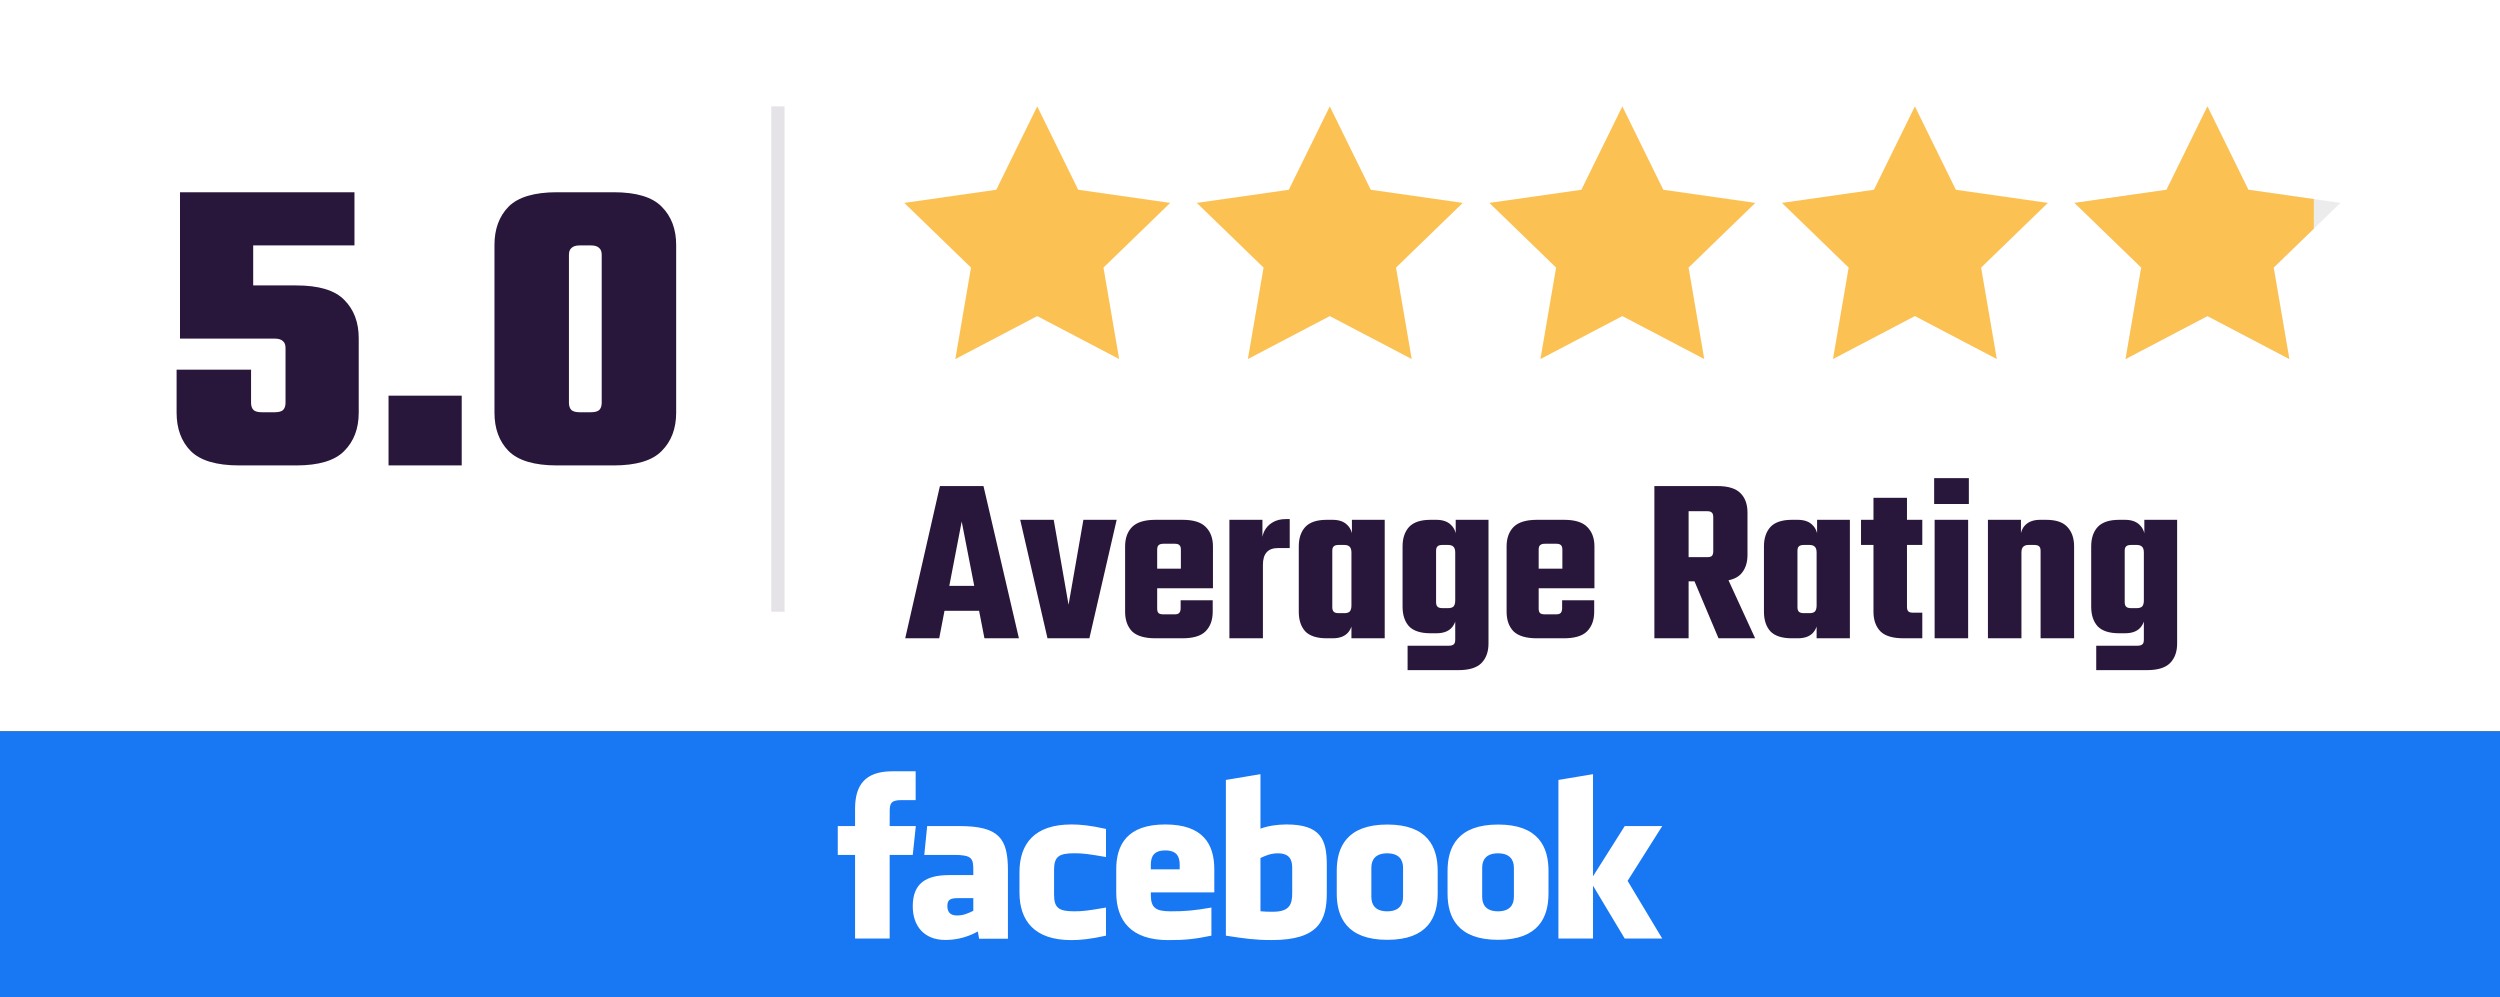 <svg xmlns="http://www.w3.org/2000/svg" width="188" height="75" viewBox="0 0 188 75" fill="none"><rect x="0" y="0" width="188" height="75" fill="#333333" stroke="none"/><rect width="188" height="55" fill="white"></rect><path d="M78 8L74.92 14.27L68 15.258L73.019 20.122L71.84 27L78 23.77L84.16 27L82.981 20.122L88 15.258L81.08 14.27L78 8Z" fill="#FCC153"></path><path d="M100 8L96.92 14.27L90 15.258L95.019 20.122L93.84 27L100 23.77L106.16 27L104.981 20.122L110 15.258L103.08 14.27L100 8Z" fill="#FCC153"></path><path d="M122 8L118.92 14.27L112 15.258L117.019 20.122L115.84 27L122 23.77L128.16 27L126.981 20.122L132 15.258L125.08 14.27L122 8Z" fill="#FCC153"></path><path d="M144 8L140.92 14.27L134 15.258L139.019 20.122L137.84 27L144 23.77L150.16 27L148.981 20.122L154 15.258L147.08 14.27L144 8Z" fill="#FCC153"></path><path d="M166 8L162.92 14.27L156 15.258L161.019 20.122L159.84 27L166 23.77L172.16 27L170.981 20.122L176 15.258L169.08 14.27L166 8Z" fill="#ECECEC"></path><path d="M169.08 14.27L174 14.972V17.196L170.981 20.122L172.159 27L166 23.77L159.841 27L161.019 20.122L156 15.258L162.92 14.27L166 8L169.08 14.27Z" fill="#FCC153"></path><path d="M18.88 27.8V30.296C18.88 30.531 18.944 30.712 19.072 30.84C19.2 30.947 19.403 31 19.68 31H20.672C20.949 31 21.152 30.947 21.28 30.84C21.408 30.712 21.472 30.531 21.472 30.296V26.168C21.472 25.933 21.408 25.763 21.28 25.656C21.152 25.528 20.949 25.464 20.672 25.464H16.832V21.464H22.272C23.979 21.464 25.184 21.827 25.888 22.552C26.613 23.277 26.976 24.237 26.976 25.432V31.032C26.976 32.227 26.613 33.187 25.888 33.912C25.184 34.637 23.979 35 22.272 35H17.984C16.277 35 15.061 34.637 14.336 33.912C13.632 33.187 13.28 32.227 13.28 31.032V27.8H18.88ZM19.04 25.464H13.536V14.456H26.656V18.456H19.04V25.464ZM29.218 35V29.752H34.721V35H29.218ZM50.848 18.424V31.032C50.848 32.227 50.485 33.187 49.76 33.912C49.056 34.637 47.851 35 46.144 35H41.888C40.181 35 38.965 34.637 38.24 33.912C37.536 33.187 37.184 32.227 37.184 31.032V18.424C37.184 17.229 37.536 16.269 38.24 15.544C38.965 14.819 40.181 14.456 41.888 14.456H46.144C47.851 14.456 49.056 14.819 49.76 15.544C50.485 16.269 50.848 17.229 50.848 18.424ZM45.248 30.296V19.16C45.248 18.925 45.184 18.755 45.056 18.648C44.928 18.52 44.725 18.456 44.448 18.456H43.584C43.307 18.456 43.104 18.52 42.976 18.648C42.848 18.755 42.784 18.925 42.784 19.16V30.296C42.784 30.531 42.848 30.712 42.976 30.84C43.104 30.947 43.307 31 43.584 31H44.448C44.725 31 44.928 30.947 45.056 30.84C45.184 30.712 45.248 30.531 45.248 30.296Z" fill="#28173A"></path><line x1="58.5" y1="8" x2="58.5" y2="46" stroke="#28173A" stroke-opacity="0.12"></line><path d="M74.84 44.058V45.93H69.854V44.058H74.84ZM76.622 48H74.03L72.32 39.216L70.628 48H68.072L70.682 36.552H73.958L76.622 48ZM79.239 39.09L80.355 45.48L81.471 39.09H83.973L81.921 48H78.771L76.719 39.09H79.239ZM87.02 41.34V45.768C87.02 45.924 87.056 46.038 87.128 46.11C87.2 46.17 87.326 46.2 87.506 46.2H87.992V48H86.894C86.078 48 85.49 47.826 85.13 47.478C84.782 47.118 84.608 46.626 84.608 46.002V41.088C84.608 40.476 84.782 39.99 85.13 39.63C85.49 39.27 86.078 39.09 86.894 39.09H88.028V40.89H87.506C87.326 40.89 87.2 40.926 87.128 40.998C87.056 41.058 87.02 41.172 87.02 41.34ZM88.802 43.896V41.34C88.802 41.172 88.766 41.058 88.694 40.998C88.634 40.926 88.514 40.89 88.334 40.89H87.884V39.09H88.928C89.744 39.09 90.326 39.27 90.674 39.63C91.034 39.99 91.214 40.476 91.214 41.088V43.896H88.802ZM88.784 45.732V45.138H91.196V46.002C91.196 46.626 91.016 47.118 90.656 47.478C90.308 47.826 89.726 48 88.91 48H87.884V46.2H88.316C88.496 46.2 88.616 46.164 88.676 46.092C88.748 46.02 88.784 45.9 88.784 45.732ZM91.214 42.762V44.238H85.292V42.762H91.214ZM96.987 39.036V41.214H96.105C95.349 41.214 94.971 41.634 94.971 42.474V42.924H94.881V40.872C94.881 40.524 94.947 40.212 95.079 39.936C95.223 39.66 95.427 39.444 95.691 39.288C95.967 39.12 96.297 39.036 96.681 39.036H96.987ZM94.971 48H92.451V39.09H94.935V40.998L94.971 40.782V48ZM100.188 43.77H97.668V41.088C97.668 40.476 97.83 39.99 98.154 39.63C98.49 39.27 99.03 39.09 99.774 39.09H100.206C100.698 39.09 101.07 39.222 101.322 39.486C101.586 39.738 101.718 40.104 101.718 40.584V42.06H101.628V41.556C101.628 41.352 101.586 41.208 101.502 41.124C101.418 41.028 101.28 40.98 101.088 40.98H100.674C100.494 40.98 100.368 41.016 100.296 41.088C100.224 41.148 100.188 41.262 100.188 41.43V43.77ZM104.13 48H101.628V40.638L101.664 40.584V39.09H104.13V48ZM97.668 43.32H100.188V45.66C100.188 45.816 100.224 45.93 100.296 46.002C100.368 46.074 100.494 46.11 100.674 46.11H101.088C101.28 46.11 101.418 46.068 101.502 45.984C101.586 45.888 101.628 45.738 101.628 45.534V45.048H101.718V46.506C101.718 46.986 101.586 47.358 101.322 47.622C101.07 47.874 100.698 48 100.206 48H99.774C99.03 48 98.49 47.826 98.154 47.478C97.83 47.118 97.668 46.626 97.668 46.002V43.32ZM105.473 43.32H107.993V45.282C107.993 45.438 108.029 45.552 108.101 45.624C108.173 45.696 108.299 45.732 108.479 45.732H108.893C109.085 45.732 109.223 45.69 109.307 45.606C109.391 45.51 109.433 45.36 109.433 45.156V44.688H109.523V46.128C109.523 46.608 109.391 46.98 109.127 47.244C108.875 47.496 108.503 47.622 108.011 47.622H107.579C106.835 47.622 106.295 47.448 105.959 47.1C105.635 46.74 105.473 46.248 105.473 45.624V43.32ZM107.993 43.77H105.473V41.088C105.473 40.476 105.635 39.99 105.959 39.63C106.295 39.27 106.835 39.09 107.579 39.09H108.011C108.503 39.09 108.875 39.222 109.127 39.486C109.391 39.738 109.523 40.104 109.523 40.584V42.078H109.433V41.556C109.433 41.352 109.391 41.208 109.307 41.124C109.223 41.028 109.085 40.98 108.893 40.98H108.479C108.299 40.98 108.173 41.016 108.101 41.088C108.029 41.148 107.993 41.262 107.993 41.43V43.77ZM109.433 48.108V47.424H111.935V48.396C111.935 49.008 111.761 49.494 111.413 49.854C111.065 50.214 110.483 50.394 109.667 50.394H105.851V48.558H108.947C109.127 48.558 109.253 48.522 109.325 48.45C109.397 48.39 109.433 48.276 109.433 48.108ZM111.935 47.64H109.433V40.584L109.469 40.566V39.09H111.935V47.64ZM115.708 41.34V45.768C115.708 45.924 115.744 46.038 115.816 46.11C115.888 46.17 116.014 46.2 116.194 46.2H116.68V48H115.582C114.766 48 114.178 47.826 113.818 47.478C113.47 47.118 113.296 46.626 113.296 46.002V41.088C113.296 40.476 113.47 39.99 113.818 39.63C114.178 39.27 114.766 39.09 115.582 39.09H116.716V40.89H116.194C116.014 40.89 115.888 40.926 115.816 40.998C115.744 41.058 115.708 41.172 115.708 41.34ZM117.49 43.896V41.34C117.49 41.172 117.454 41.058 117.382 40.998C117.322 40.926 117.202 40.89 117.022 40.89H116.572V39.09H117.616C118.432 39.09 119.014 39.27 119.362 39.63C119.722 39.99 119.902 40.476 119.902 41.088V43.896H117.49ZM117.472 45.732V45.138H119.884V46.002C119.884 46.626 119.704 47.118 119.344 47.478C118.996 47.826 118.414 48 117.598 48H116.572V46.2H117.004C117.184 46.2 117.304 46.164 117.364 46.092C117.436 46.02 117.472 45.9 117.472 45.732ZM119.902 42.762V44.238H113.98V42.762H119.902ZM128.837 41.466V38.892C128.837 38.724 128.801 38.61 128.729 38.55C128.669 38.478 128.549 38.442 128.369 38.442H125.147V36.552H129.143C129.959 36.552 130.541 36.732 130.889 37.092C131.237 37.44 131.411 37.926 131.411 38.55V41.736C131.411 42.348 131.237 42.834 130.889 43.194C130.541 43.542 129.959 43.716 129.143 43.716H125.363V41.898H128.369C128.549 41.898 128.669 41.868 128.729 41.808C128.801 41.736 128.837 41.622 128.837 41.466ZM124.409 36.552H126.983V48H124.409V36.552ZM127.001 42.708H129.557L131.987 48H129.233L127.001 42.708ZM135.169 43.77H132.649V41.088C132.649 40.476 132.811 39.99 133.135 39.63C133.471 39.27 134.011 39.09 134.755 39.09H135.187C135.679 39.09 136.051 39.222 136.303 39.486C136.567 39.738 136.699 40.104 136.699 40.584V42.06H136.609V41.556C136.609 41.352 136.567 41.208 136.483 41.124C136.399 41.028 136.261 40.98 136.069 40.98H135.655C135.475 40.98 135.349 41.016 135.277 41.088C135.205 41.148 135.169 41.262 135.169 41.43V43.77ZM139.111 48H136.609V40.638L136.645 40.584V39.09H139.111V48ZM132.649 43.32H135.169V45.66C135.169 45.816 135.205 45.93 135.277 46.002C135.349 46.074 135.475 46.11 135.655 46.11H136.069C136.261 46.11 136.399 46.068 136.483 45.984C136.567 45.888 136.609 45.738 136.609 45.534V45.048H136.699V46.506C136.699 46.986 136.567 47.358 136.303 47.622C136.051 47.874 135.679 48 135.187 48H134.755C134.011 48 133.471 47.826 133.135 47.478C132.811 47.118 132.649 46.626 132.649 46.002V43.32ZM143.405 37.434V45.642C143.405 45.798 143.441 45.912 143.513 45.984C143.585 46.044 143.705 46.074 143.873 46.074H144.557V48H143.153C142.337 48 141.755 47.826 141.407 47.478C141.059 47.118 140.885 46.626 140.885 46.002V37.434H143.405ZM144.557 39.09V40.98H139.949V39.09H144.557ZM148.004 48H145.484V39.09H148.004V48ZM145.448 37.902V35.958H148.058V37.902H145.448ZM152.012 48H149.492V39.09H151.976V40.566L152.012 40.602V48ZM155.972 48H153.452V41.43C153.452 41.262 153.416 41.148 153.344 41.088C153.272 41.016 153.146 40.98 152.966 40.98H152.534C152.366 40.98 152.234 41.028 152.138 41.124C152.054 41.208 152.012 41.352 152.012 41.556V42.078H151.922V40.584C151.922 40.104 152.048 39.738 152.3 39.486C152.564 39.222 152.936 39.09 153.416 39.09H153.866C154.61 39.09 155.144 39.27 155.468 39.63C155.804 39.99 155.972 40.476 155.972 41.088V48ZM157.258 43.32H159.778V45.282C159.778 45.438 159.814 45.552 159.886 45.624C159.958 45.696 160.084 45.732 160.264 45.732H160.678C160.87 45.732 161.008 45.69 161.092 45.606C161.176 45.51 161.218 45.36 161.218 45.156V44.688H161.308V46.128C161.308 46.608 161.176 46.98 160.912 47.244C160.66 47.496 160.288 47.622 159.796 47.622H159.364C158.62 47.622 158.08 47.448 157.744 47.1C157.42 46.74 157.258 46.248 157.258 45.624V43.32ZM159.778 43.77H157.258V41.088C157.258 40.476 157.42 39.99 157.744 39.63C158.08 39.27 158.62 39.09 159.364 39.09H159.796C160.288 39.09 160.66 39.222 160.912 39.486C161.176 39.738 161.308 40.104 161.308 40.584V42.078H161.218V41.556C161.218 41.352 161.176 41.208 161.092 41.124C161.008 41.028 160.87 40.98 160.678 40.98H160.264C160.084 40.98 159.958 41.016 159.886 41.088C159.814 41.148 159.778 41.262 159.778 41.43V43.77ZM161.218 48.108V47.424H163.72V48.396C163.72 49.008 163.546 49.494 163.198 49.854C162.85 50.214 162.268 50.394 161.452 50.394H157.636V48.558H160.732C160.912 48.558 161.038 48.522 161.11 48.45C161.182 48.39 161.218 48.276 161.218 48.108ZM163.72 47.64H161.218V40.584L161.254 40.566V39.09H163.72V47.64Z" fill="#28173A"></path><rect y="55" width="188" height="20" fill="#1877F2"></rect><path fill-rule="evenodd" clip-rule="evenodd" d="M72.156 62.121H69.723L69.506 64.289H71.731C73.092 64.289 73.193 64.549 73.193 65.433V65.807H71.394C69.627 65.807 68.639 66.425 68.639 68.156C68.639 69.624 69.486 70.684 71.077 70.684C71.66 70.684 72.543 70.596 73.534 70.048L73.628 70.595H75.797V65.45C75.796 63.064 75.142 62.121 72.156 62.121ZM73.193 68.492C72.806 68.67 72.492 68.843 71.96 68.843C71.465 68.843 71.241 68.596 71.241 68.122C71.241 67.644 71.483 67.542 72.032 67.542H73.193L73.193 68.492ZM125 62.121H122.179L119.795 65.897V58.218L117.193 58.651V70.579H119.795V66.604L122.179 70.579H125L122.396 66.241L125 62.121ZM104.327 62.005C101.268 62.005 100.523 63.719 100.523 65.487V67.194C100.523 68.961 101.268 70.675 104.327 70.675C107.383 70.675 108.114 68.961 108.114 67.194V65.487C108.114 63.719 107.383 62.005 104.327 62.005ZM105.51 67.445C105.51 68.047 105.2 68.531 104.318 68.531C103.433 68.531 103.126 68.047 103.126 67.445V65.253C103.126 64.653 103.432 64.17 104.318 64.17C105.2 64.17 105.51 64.653 105.51 65.253V67.445ZM68.869 62.121H66.903L66.906 61.036C66.906 60.471 66.96 60.168 67.772 60.168H68.857V58H67.12C65.035 58 64.301 59.052 64.301 60.82V62.121H63V64.289H64.301V70.579H66.903V64.289H68.639L68.869 62.121ZM76.664 65.591V67.109C76.664 69.229 77.774 70.696 80.568 70.696C81.219 70.696 81.989 70.627 83.171 70.362V68.248C81.822 68.48 81.434 68.531 80.785 68.531C79.618 68.531 79.266 68.273 79.266 67.284V65.412C79.266 64.424 79.618 64.166 80.785 64.166C81.434 64.166 81.822 64.217 83.171 64.448V62.335C81.989 62.069 81.219 61.999 80.568 61.999C77.774 61.999 76.664 63.469 76.664 65.591ZM96.74 61.999C96.077 61.999 95.349 62.105 94.787 62.314V58.218L92.186 58.651V70.362C93.602 70.579 94.355 70.692 95.637 70.692C99.189 70.692 99.775 69.198 99.775 67.149V65.036C99.775 63.164 99.342 61.999 96.74 61.999ZM97.173 67.167C97.173 67.98 96.999 68.563 95.725 68.563C95.371 68.563 95.159 68.563 94.787 68.527V64.521C95.175 64.344 95.557 64.17 96.088 64.17C96.974 64.17 97.173 64.652 97.173 65.252V67.167ZM112.66 62.005C109.601 62.005 108.856 63.719 108.856 65.487V67.194C108.856 68.961 109.601 70.675 112.66 70.675C115.716 70.675 116.447 68.961 116.447 67.194V65.487C116.447 63.719 115.716 62.005 112.66 62.005ZM113.845 67.445C113.845 68.047 113.533 68.531 112.651 68.531C111.767 68.531 111.46 68.047 111.46 67.445V65.253C111.46 64.653 111.767 64.17 112.651 64.17C113.533 64.17 113.845 64.653 113.845 65.253V67.445ZM87.629 61.999C84.766 61.999 83.941 63.519 83.941 65.373V67.109C83.941 69.229 85.052 70.696 87.847 70.696C89.122 70.696 89.799 70.627 91.098 70.362V68.248C89.751 68.48 89.111 68.531 88.062 68.531C86.896 68.531 86.543 68.273 86.543 67.284V67.109H91.315V65.373C91.315 63.501 90.492 61.999 87.629 61.999ZM88.713 65.373H86.543V65.036C86.543 64.436 86.745 63.952 87.629 63.952C88.512 63.952 88.713 64.436 88.713 65.036V65.373Z" fill="white"></path></svg>